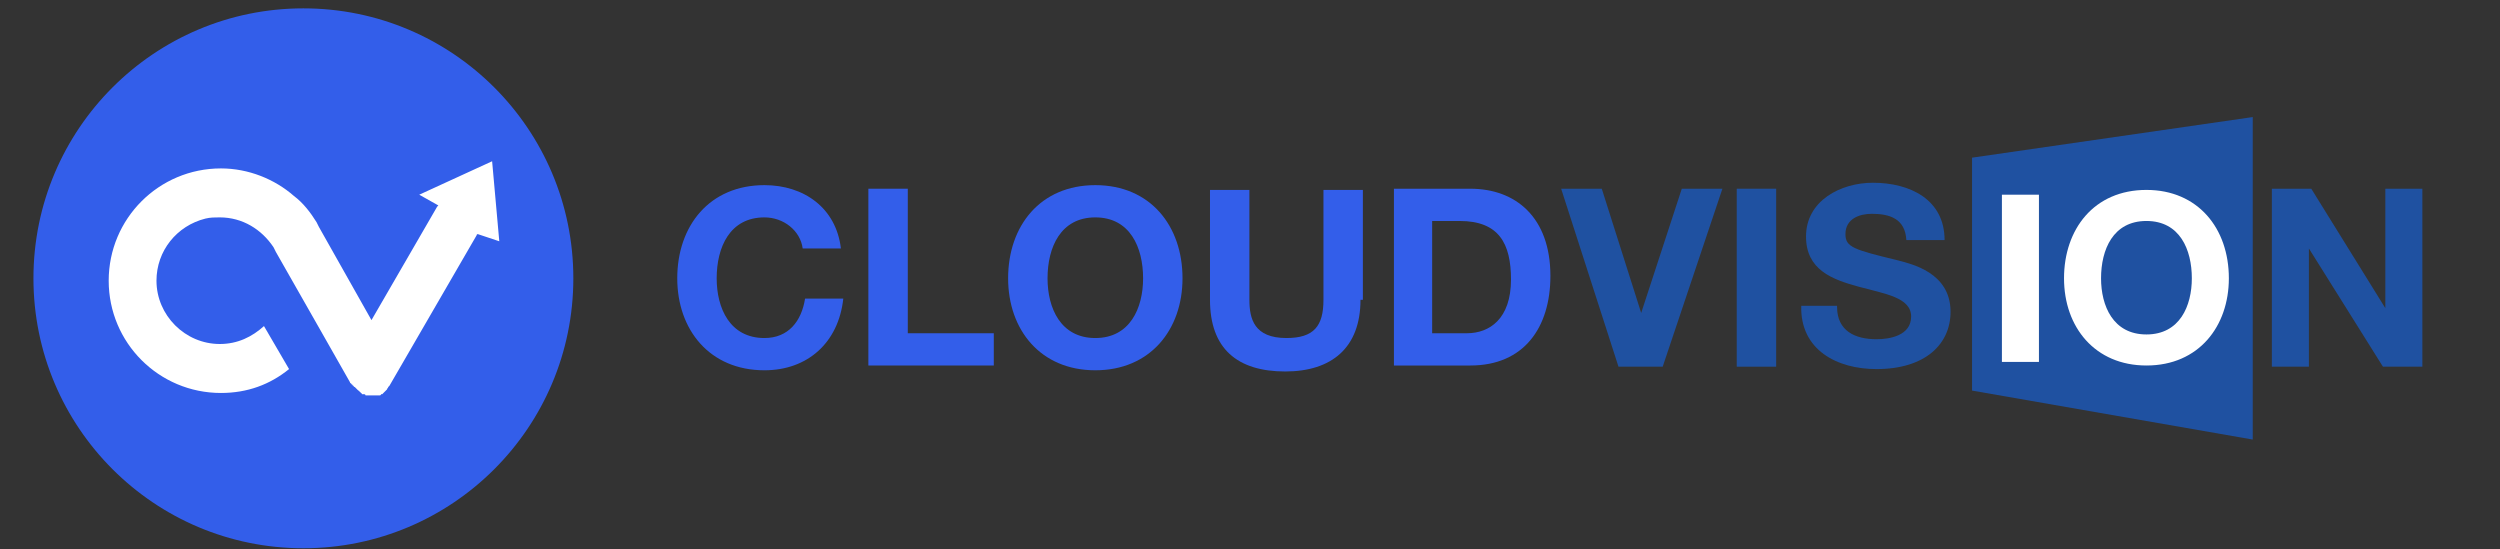 <?xml version="1.0" encoding="utf-8"?>
<!-- Generator: Adobe Illustrator 25.2.3, SVG Export Plug-In . SVG Version: 6.00 Build 0)  -->
<svg version="1.1" id="Layer_1" xmlns="http://www.w3.org/2000/svg" xmlns:xlink="http://www.w3.org/1999/xlink" x="0px" y="0px"
	 viewBox="0 0 209.3 46" style="enable-background:new 0 0 209.3 46;" xml:space="preserve">
<rect x="0" y="0" width="209.3" height="46" fill="#333333" stroke="none"/>
<style type="text/css">
	.st0{fill-rule:evenodd;clip-rule:evenodd;fill:#1F51A1;}
	.st1{fill:#335EEA;}
	.st2{fill:#1F51A1;}
	.st3{fill:#FFFFFF;}
</style>
<polygon class="st0" points="188.6,36.8 165.1,32.7 165.1,13.2 188.6,9.8 "/>
<path class="st1" d="M67.2,20.8c-0.2-1.5-1.6-2.6-3.2-2.6c-2.9,0-4,2.5-4,5.1c0,2.5,1.1,5,4,5c2,0,3.1-1.4,3.4-3.3h3.2
	C70.2,28.7,67.6,31,64,31c-4.6,0-7.3-3.4-7.3-7.7c0-4.4,2.7-7.8,7.3-7.8c3.3,0,6,1.9,6.4,5.3H67.2z"/>
<path class="st1" d="M72.7,15.8H76v12.1h7.2v2.7H72.7V15.8z"/>
<path class="st1" d="M91.7,15.5c4.6,0,7.3,3.4,7.3,7.8c0,4.3-2.7,7.7-7.3,7.7s-7.3-3.4-7.3-7.7C84.4,18.9,87.1,15.5,91.7,15.5z
	 M91.7,28.3c2.9,0,4-2.5,4-5c0-2.6-1.1-5.1-4-5.1c-2.9,0-4,2.5-4,5.1C87.7,25.8,88.8,28.3,91.7,28.3z"/>
<path class="st1" d="M113.9,25.1c0,4-2.4,6-6.3,6c-4,0-6.3-1.9-6.3-6v-9.2h3.3v9.2c0,1.6,0.4,3.2,3.1,3.2c2.3,0,3.1-1,3.1-3.2v-9.2
	h3.3V25.1z"/>
<path class="st1" d="M116.7,15.8h6.4c3.8,0,6.7,2.4,6.7,7.3c0,4.3-2.2,7.5-6.7,7.5h-6.4V15.8z M119.9,27.9h2.9
	c1.9,0,3.7-1.2,3.7-4.5c0-3-1-4.9-4.3-4.9h-2.3V27.9z"/>
<path class="st2" d="M139.2,30.7h-3.7l-4.8-14.9h3.4l3.3,10.4h0l3.4-10.4h3.4L139.2,30.7z"/>
<path class="st2" d="M145.4,15.8h3.3v14.9h-3.3V15.8z"/>
<path class="st2" d="M153.8,25.7c0,2,1.5,2.7,3.3,2.7c1.1,0,2.9-0.3,2.9-1.9c0-1.6-2.2-1.9-4.4-2.5c-2.2-0.6-4.4-1.4-4.4-4.2
	c0-3,2.9-4.5,5.6-4.5c3.1,0,6,1.4,6,4.8h-3.2c-0.1-1.8-1.4-2.2-2.9-2.2c-1,0-2.2,0.4-2.2,1.7c0,1.1,0.7,1.3,4.4,2.2
	c1.1,0.3,4.4,1,4.4,4.3c0,2.7-2.1,4.8-6.2,4.8c-3.3,0-6.4-1.6-6.3-5.3H153.8z"/>
<path class="st3" d="M167.6,16.3h3.1v14h-3.1V16.3z"/>
<path class="st3" d="M179.7,15.9c4.3,0,6.9,3.2,6.9,7.4c0,4-2.5,7.3-6.9,7.3c-4.3,0-6.9-3.2-6.9-7.3
	C172.8,19.2,175.3,15.9,179.7,15.9z M179.7,28c2.8,0,3.8-2.4,3.8-4.7c0-2.4-1-4.8-3.8-4.8c-2.8,0-3.8,2.4-3.8,4.8
	C175.9,25.6,176.9,28,179.7,28z"/>
<path class="st2" d="M190.3,15.8h3.2l6.2,10h0v-10h3.1v14.9h-3.3l-6.2-9.9h0v9.9h-3.1V15.8z"/>
<circle class="st1" cx="25.4" cy="23.3" r="22.6"/>
<path class="st3" d="M41.8,20.2l-0.6-6.7l-6.1,2.8l1.6,0.9c0,0-0.1,0.1-0.1,0.1l-5.5,9.5L26.7,19l-0.2-0.4l0,0
	c-0.5-0.8-1.1-1.6-1.9-2.2c-1.6-1.4-3.8-2.3-6.1-2.3c-5.2,0-9.4,4.2-9.4,9.4s4.2,9.4,9.4,9.4c2.2,0,4.1-0.7,5.7-2l-2.1-3.6
	c-1,0.9-2.2,1.5-3.7,1.5c-2.9,0-5.3-2.4-5.3-5.3c0-2.5,1.7-4.6,4.1-5.2c0.4-0.1,0.8-0.1,1.2-0.1c1.9,0,3.5,1,4.5,2.5l0,0l0.2,0.4
	l0,0l3.7,6.5c0,0,0,0,0,0l2.5,4.4c0,0,0,0.1,0.1,0.1c0,0,0,0.1,0.1,0.1c0,0,0,0,0,0c0,0,0,0.1,0.1,0.1c0,0,0,0.1,0.1,0.1
	c0,0,0.1,0.1,0.1,0.1c0,0,0,0,0,0c0,0,0.1,0.1,0.1,0.1c0,0,0.1,0.1,0.1,0.1c0,0,0.1,0,0.1,0.1c0,0,0,0,0,0c0,0,0.1,0,0.1,0.1
	c0,0,0.1,0,0.1,0.1c0,0,0.1,0,0.1,0c0,0,0,0,0,0c0.1,0,0.2,0,0.2,0.1c0,0,0.1,0,0.1,0c0,0,0,0,0,0c0,0,0,0,0.1,0c0.1,0,0.2,0,0.3,0
	c0,0,0.1,0,0.1,0c0,0,0.1,0,0.1,0c0,0,0.1,0,0.1,0c0,0,0.1,0,0.1,0c0,0,0,0,0.1,0c0,0,0,0,0,0c0,0,0.1,0,0.1,0c0,0,0,0,0.1,0
	c0,0,0.1,0,0.1-0.1c0,0,0,0,0.1,0c0,0,0,0,0,0c0.1-0.1,0.2-0.2,0.3-0.3c0,0,0,0,0,0c0,0,0,0,0,0c0,0,0.1-0.1,0.1-0.1
	c0-0.1,0.1-0.1,0.1-0.2c0,0,0,0,0.1-0.1l7.3-12.6c0,0,0-0.1,0.1-0.1L41.8,20.2z"/>
</svg>
